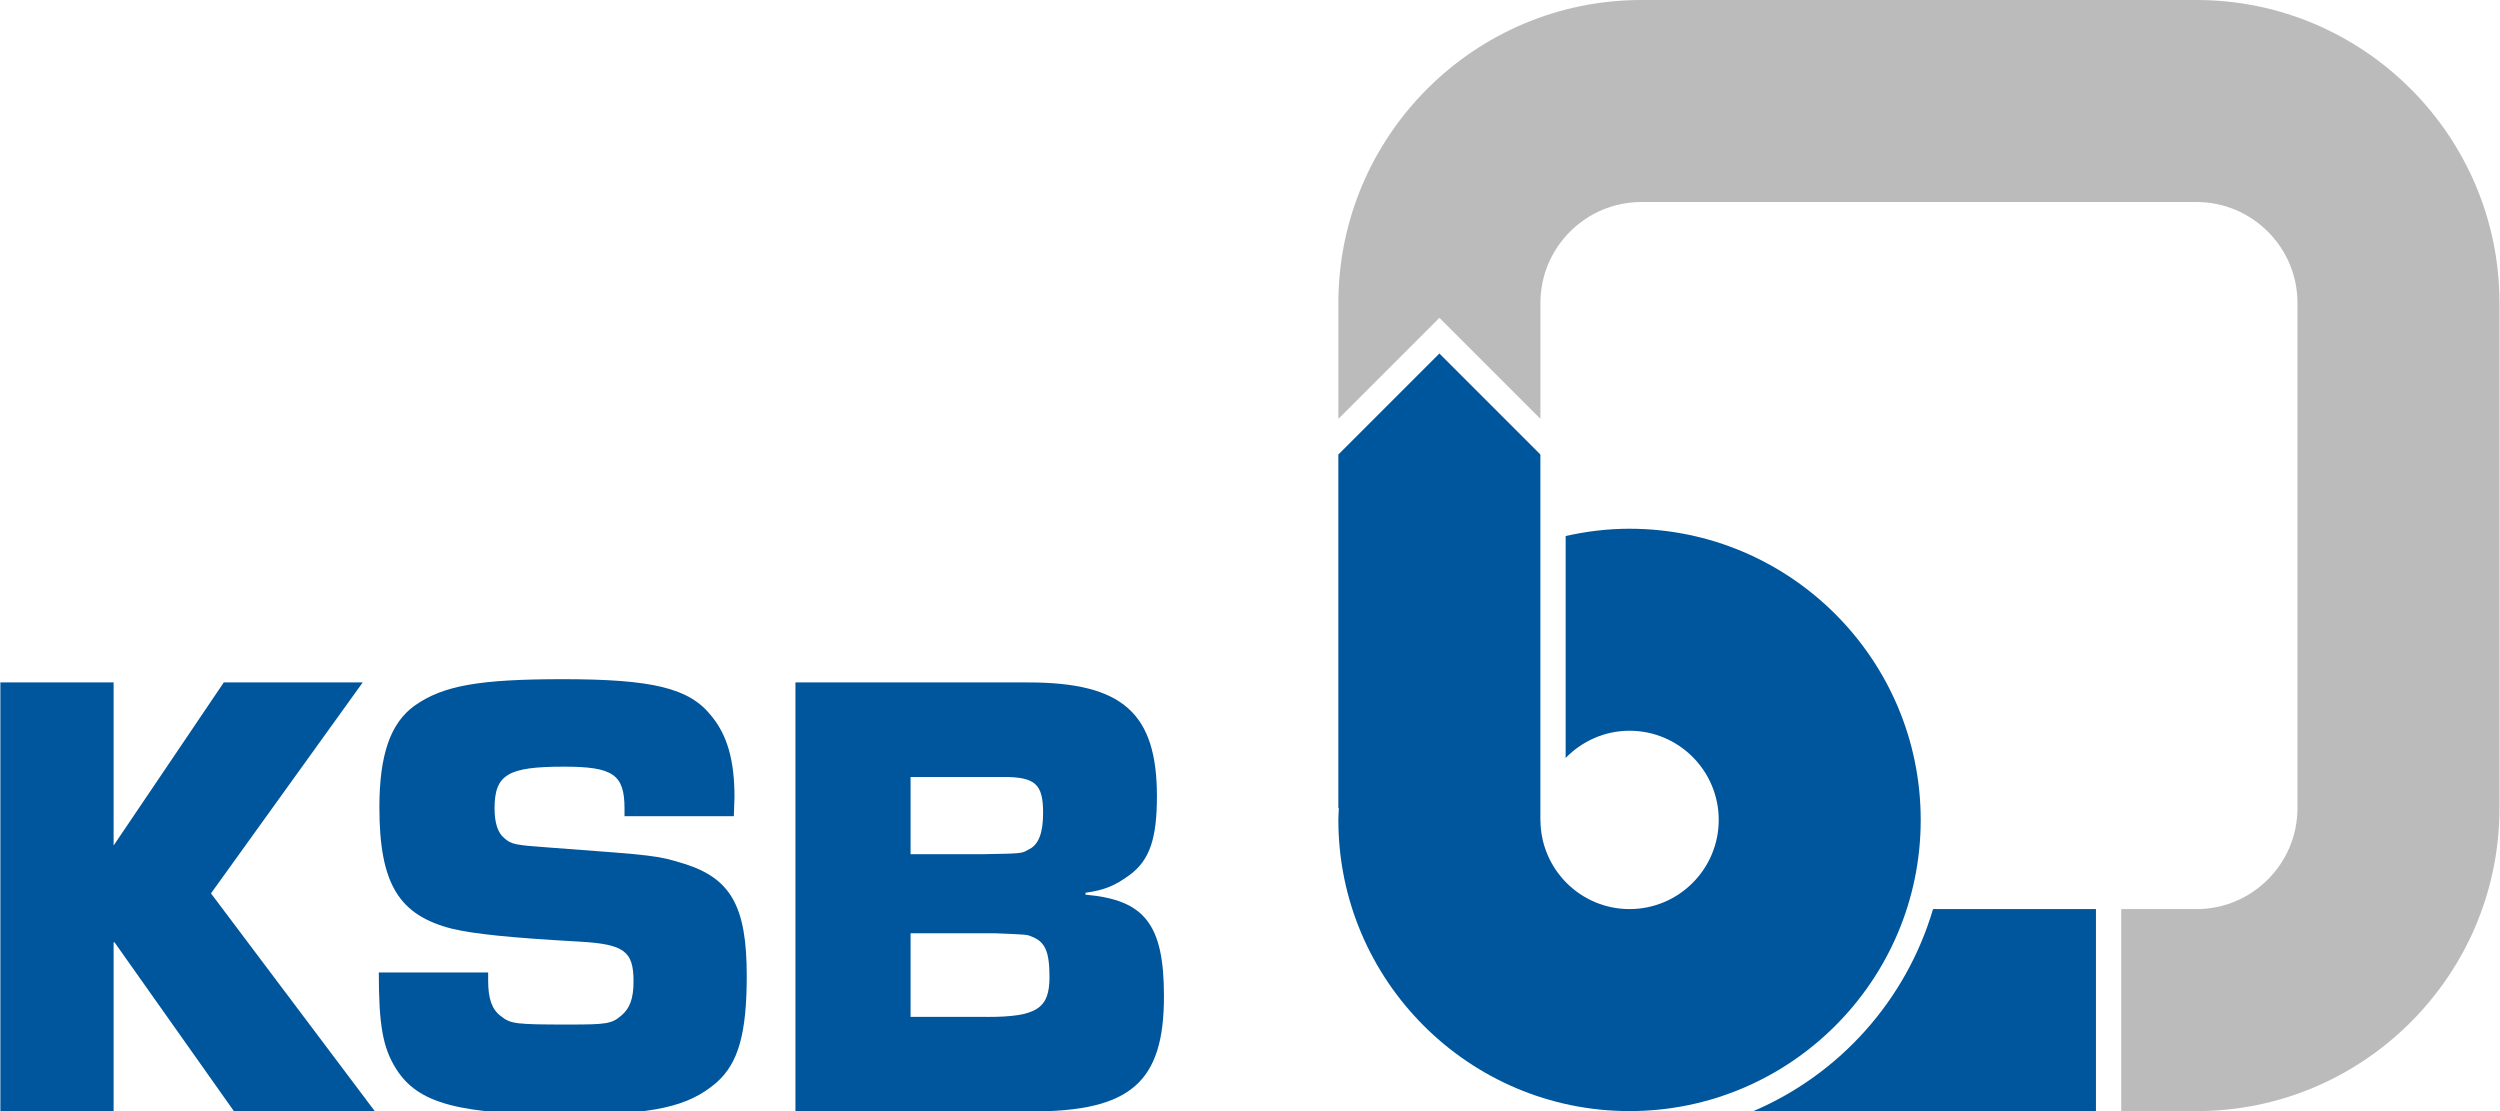 <?xml version="1.0" encoding="UTF-8"?>
<svg xmlns="http://www.w3.org/2000/svg" id="logo" fill="none" viewBox="0 0 108 48">
  <g fill="#00569d">
    <path d="m9.114 38.594 6.557-9.115h-6.002l-4.75 7.031h-.011v-7.031h-4.892v18.536h4.892v-7.31h.037l5.169 7.31h6.086z"></path>
    <path d="m29.562 37.317c-1.166-.362-1.223-.362-5.724-.695-1.583-.112-1.751-.14-2.056-.418-.278-.222-.417-.667-.417-1.279 0-1.473.583-1.805 3.001-1.805 2.112 0 2.613.334 2.613 1.805v.334h4.723l.028-.833c0-1.557-.305-2.668-1.002-3.502-.944-1.196-2.528-1.583-6.418-1.583-3.613 0-5.169.277-6.392 1.139-1.055.75-1.528 2.139-1.528 4.39 0 3.307.836 4.668 3.141 5.252.946.222 2.474.388 5.502.556 1.946.111 2.336.418 2.336 1.722 0 .751-.166 1.166-.527 1.472-.418.362-.668.388-2.279.388-2.28 0-2.502-.026-2.918-.359-.387-.279-.556-.75-.556-1.528v-.362h-4.724c0 2.249.167 3.25.751 4.168.945 1.5 2.723 1.974 7.448 1.974 3.668 0 5.167-.335 6.391-1.389.943-.835 1.305-2.112 1.305-4.614-.001-2.973-.668-4.194-2.696-4.834z"></path>
    <path d="m46.894 38.65v-.083c.807-.111 1.28-.305 1.92-.778.86-.64 1.165-1.584 1.165-3.389 0-3.585-1.473-4.919-5.557-4.919h-10.059v18.535h10.169c4.307 0 5.751-1.25 5.751-4.976.002-3.111-.831-4.167-3.389-4.39zm-7.557-5.085h4c1.39 0 1.725.305 1.725 1.556 0 .863-.195 1.39-.639 1.584-.278.167-.278.167-1.945.195h-3.141zm3.307 10.365h-3.307v-3.613h3.641c1.389.056 1.389.056 1.583.14.585.223.777.64.777 1.75 0 1.363-.554 1.724-2.695 1.724z"></path>
  </g>
  <path d="m94.886 0h-23.977c-7.218 0-13.091 5.872-13.091 13.091v5.003l4.364-4.364 4.364 4.364v-5.003c0-2.406 1.957-4.364 4.364-4.364h23.977c2.407 0 4.364 1.957 4.364 4.364v21.818c0 2.406-1.957 4.364-4.364 4.364h-3.25v8.727h3.25c7.219 0 13.091-5.872 13.091-13.091v-21.818c0-7.219-5.872-13.091-13.091-13.091z" fill="#bbb"></path>
  <path d="m83.507 39.273c-1.159 3.933-4.033 7.137-7.762 8.727h14.8v-8.727z" fill="#00569d"></path>
  <path d="m70.397 22.841c-.949 0-1.872.115-2.761.315v9.588c.702-.722 1.678-1.176 2.761-1.176 2.124 0 3.852 1.728 3.852 3.852s-1.727 3.852-3.852 3.852c-2.113 0-3.83-1.709-3.849-3.818h-.003v-.034-.512-11.459-3.814l-4.364-4.364-4.364 4.364v15.273h.022c-.008.17-.022.339-.022.512 0 6.936 5.643 12.579 12.579 12.579s12.579-5.643 12.579-12.579-5.642-12.579-12.579-12.579z" fill="#00569d"></path>
</svg>
